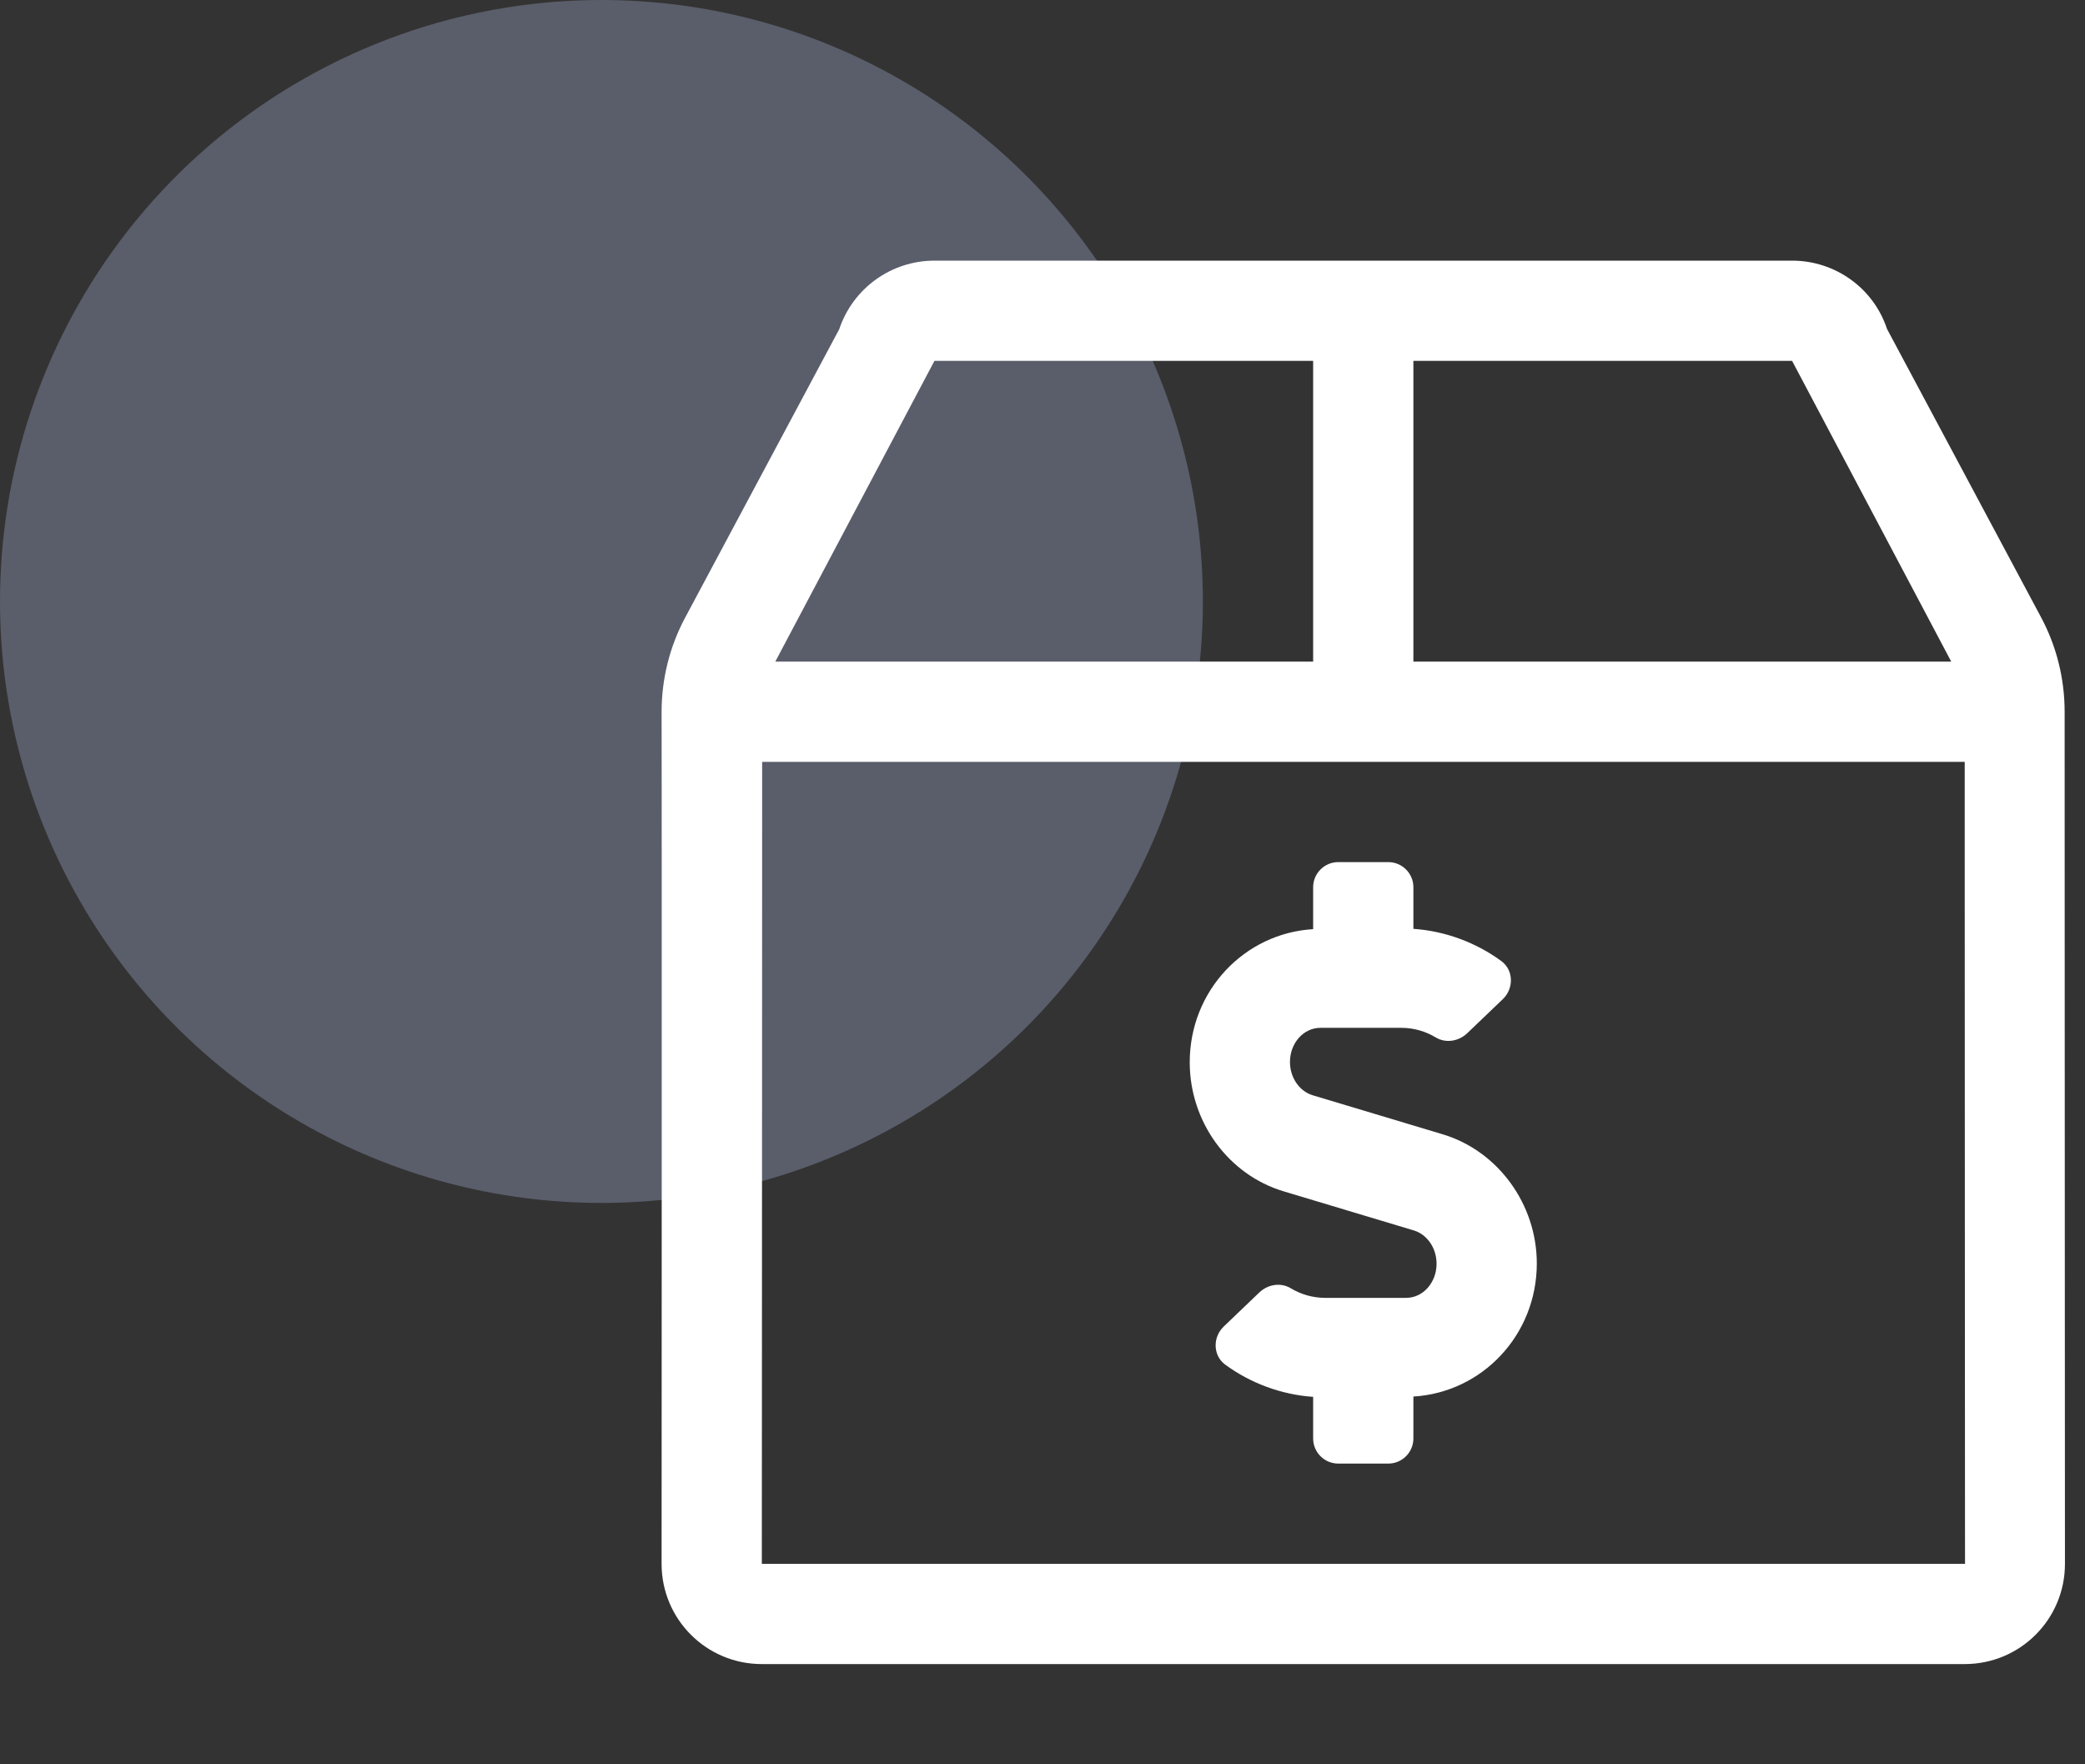 <?xml version="1.0" encoding="UTF-8"?>
<svg width="52px" height="44px" viewBox="0 0 52 44" version="1.1" xmlns="http://www.w3.org/2000/svg" xmlns:xlink="http://www.w3.org/1999/xlink">
    <rect x="0" y="0" width="52" height="44" fill="#333333" stroke="none"/>
    <title>E54F6677-55DA-4FC2-93F6-849C2AB652D5</title>
    <g id="UI-Design" stroke="none" stroke-width="1" fill="none" fill-rule="evenodd">
        <g id="01a---Home" transform="translate(-932, -3888)">
            <g id="Developers" transform="translate(0, 3322)">
                <g id="CTA-Icons---Reverse" transform="translate(122, 566)">
                    <g id="Normal" transform="translate(810, 0)">
                        <circle id="Icon-BG" fill="#5A5D6A" cx="15" cy="15" r="15"></circle>
                        <path d="M49,41.5 C50.383,41.5 51.5,40.383 51.5,39 L51.499,37.203 C51.499,37.133 51.499,37.061 51.499,36.988 L51.498,34.935 C51.498,34.838 51.498,34.741 51.498,34.642 L51.497,32.751 C51.497,32.641 51.497,32.529 51.497,32.417 L51.496,30.329 C51.496,30.21 51.496,30.091 51.496,29.971 L51.495,27.788 C51.495,27.666 51.495,27.544 51.495,27.422 L51.494,25.244 C51.494,25.125 51.494,25.006 51.494,24.887 L51.493,22.161 C51.493,22.054 51.493,21.947 51.493,21.841 L51.492,17.75 L51.492,17.75 C51.492,16.922 51.289,16.109 50.898,15.383 L47.062,8.203 C46.727,7.188 45.773,6.5 44.695,6.5 L23.305,6.5 C22.227,6.5 21.273,7.188 20.93,8.211 L17.094,15.391 C16.703,16.117 16.5,16.93 16.5,17.758 L16.501,18.346 C16.501,18.416 16.501,18.489 16.501,18.563 L16.502,19.527 C16.502,19.613 16.502,19.701 16.502,19.79 L16.503,21.531 C16.503,21.635 16.503,21.74 16.503,21.845 L16.503,29.611 C16.503,29.732 16.503,29.852 16.503,29.972 L16.502,33.405 C16.502,33.512 16.502,33.618 16.502,33.724 L16.501,36.528 C16.501,36.608 16.501,36.686 16.501,36.763 L16.5,39 L16.5,39 C16.5,40.383 17.617,41.5 19,41.5 L49,41.5 Z M48.664,16.5 L35.25,16.5 L35.25,9 L44.695,9 L48.664,16.5 Z M32.75,16.5 L19.336,16.5 L23.305,9 L32.75,9 L32.75,16.5 Z M49.008,39 L19,39 C19,39 19,38.99 19,38.97 L19.001,37.286 C19.001,37.219 19.001,37.151 19.001,37.081 L19.002,35.389 C19.002,35.299 19.002,35.208 19.002,35.115 L19.003,33.333 C19.003,33.229 19.003,33.123 19.003,33.016 L19.004,31.023 C19.004,30.909 19.004,30.794 19.004,30.679 L19.005,28.923 C19.005,28.805 19.005,28.687 19.005,28.568 L19.006,26.431 C19.006,26.313 19.006,26.195 19.006,26.077 L19.007,23.327 C19.007,23.217 19.007,23.107 19.007,22.998 L19.008,19 L19.008,19 L49,19 L49,20.004 C49,20.093 49,20.183 49,20.274 L49.001,23.997 C49.001,24.109 49.001,24.223 49.001,24.337 L49.002,26.786 C49.002,26.904 49.002,27.023 49.002,27.142 L49.003,29.278 C49.003,29.396 49.003,29.514 49.003,29.631 L49.004,31.365 C49.004,31.478 49.004,31.591 49.004,31.703 L49.005,33.645 C49.005,33.748 49.005,33.85 49.005,33.952 L49.006,35.656 C49.006,35.743 49.006,35.829 49.006,35.914 L49.007,37.667 C49.007,37.727 49.007,37.785 49.007,37.842 L49.008,39 L49.008,39 Z M34.625,36.5 C34.969,36.5 35.25,36.219 35.25,35.875 L35.25,34.828 C36.961,34.727 38.328,33.297 38.328,31.508 C38.328,30.031 37.359,28.703 35.984,28.289 L32.734,27.313 C32.406,27.211 32.172,26.875 32.172,26.484 C32.172,26.016 32.508,25.633 32.93,25.633 L34.953,25.633 C35.258,25.633 35.555,25.719 35.812,25.875 C36.062,26.023 36.383,25.969 36.594,25.766 L37.484,24.914 C37.758,24.648 37.75,24.195 37.445,23.969 C36.805,23.5 36.039,23.219 35.25,23.164 L35.25,22.125 C35.25,21.781 34.969,21.5 34.625,21.5 L33.375,21.5 C33.031,21.5 32.75,21.781 32.75,22.125 L32.75,23.172 C31.039,23.273 29.672,24.703 29.672,26.492 C29.672,27.977 30.633,29.297 32.016,29.711 L35.266,30.687 C35.594,30.789 35.828,31.125 35.828,31.516 C35.828,31.984 35.492,32.367 35.07,32.367 L33.047,32.367 C32.742,32.367 32.445,32.281 32.187,32.125 C31.937,31.977 31.617,32.031 31.406,32.234 L30.516,33.086 C30.242,33.352 30.25,33.805 30.555,34.031 C31.195,34.5 31.961,34.781 32.75,34.836 L32.75,35.875 C32.75,36.219 33.031,36.5 33.375,36.5 L34.625,36.5 Z" id="" fill="#FFFFFF" fill-rule="nonzero"></path>
                    </g>
                </g>
            </g>
        </g>
    </g>
</svg>